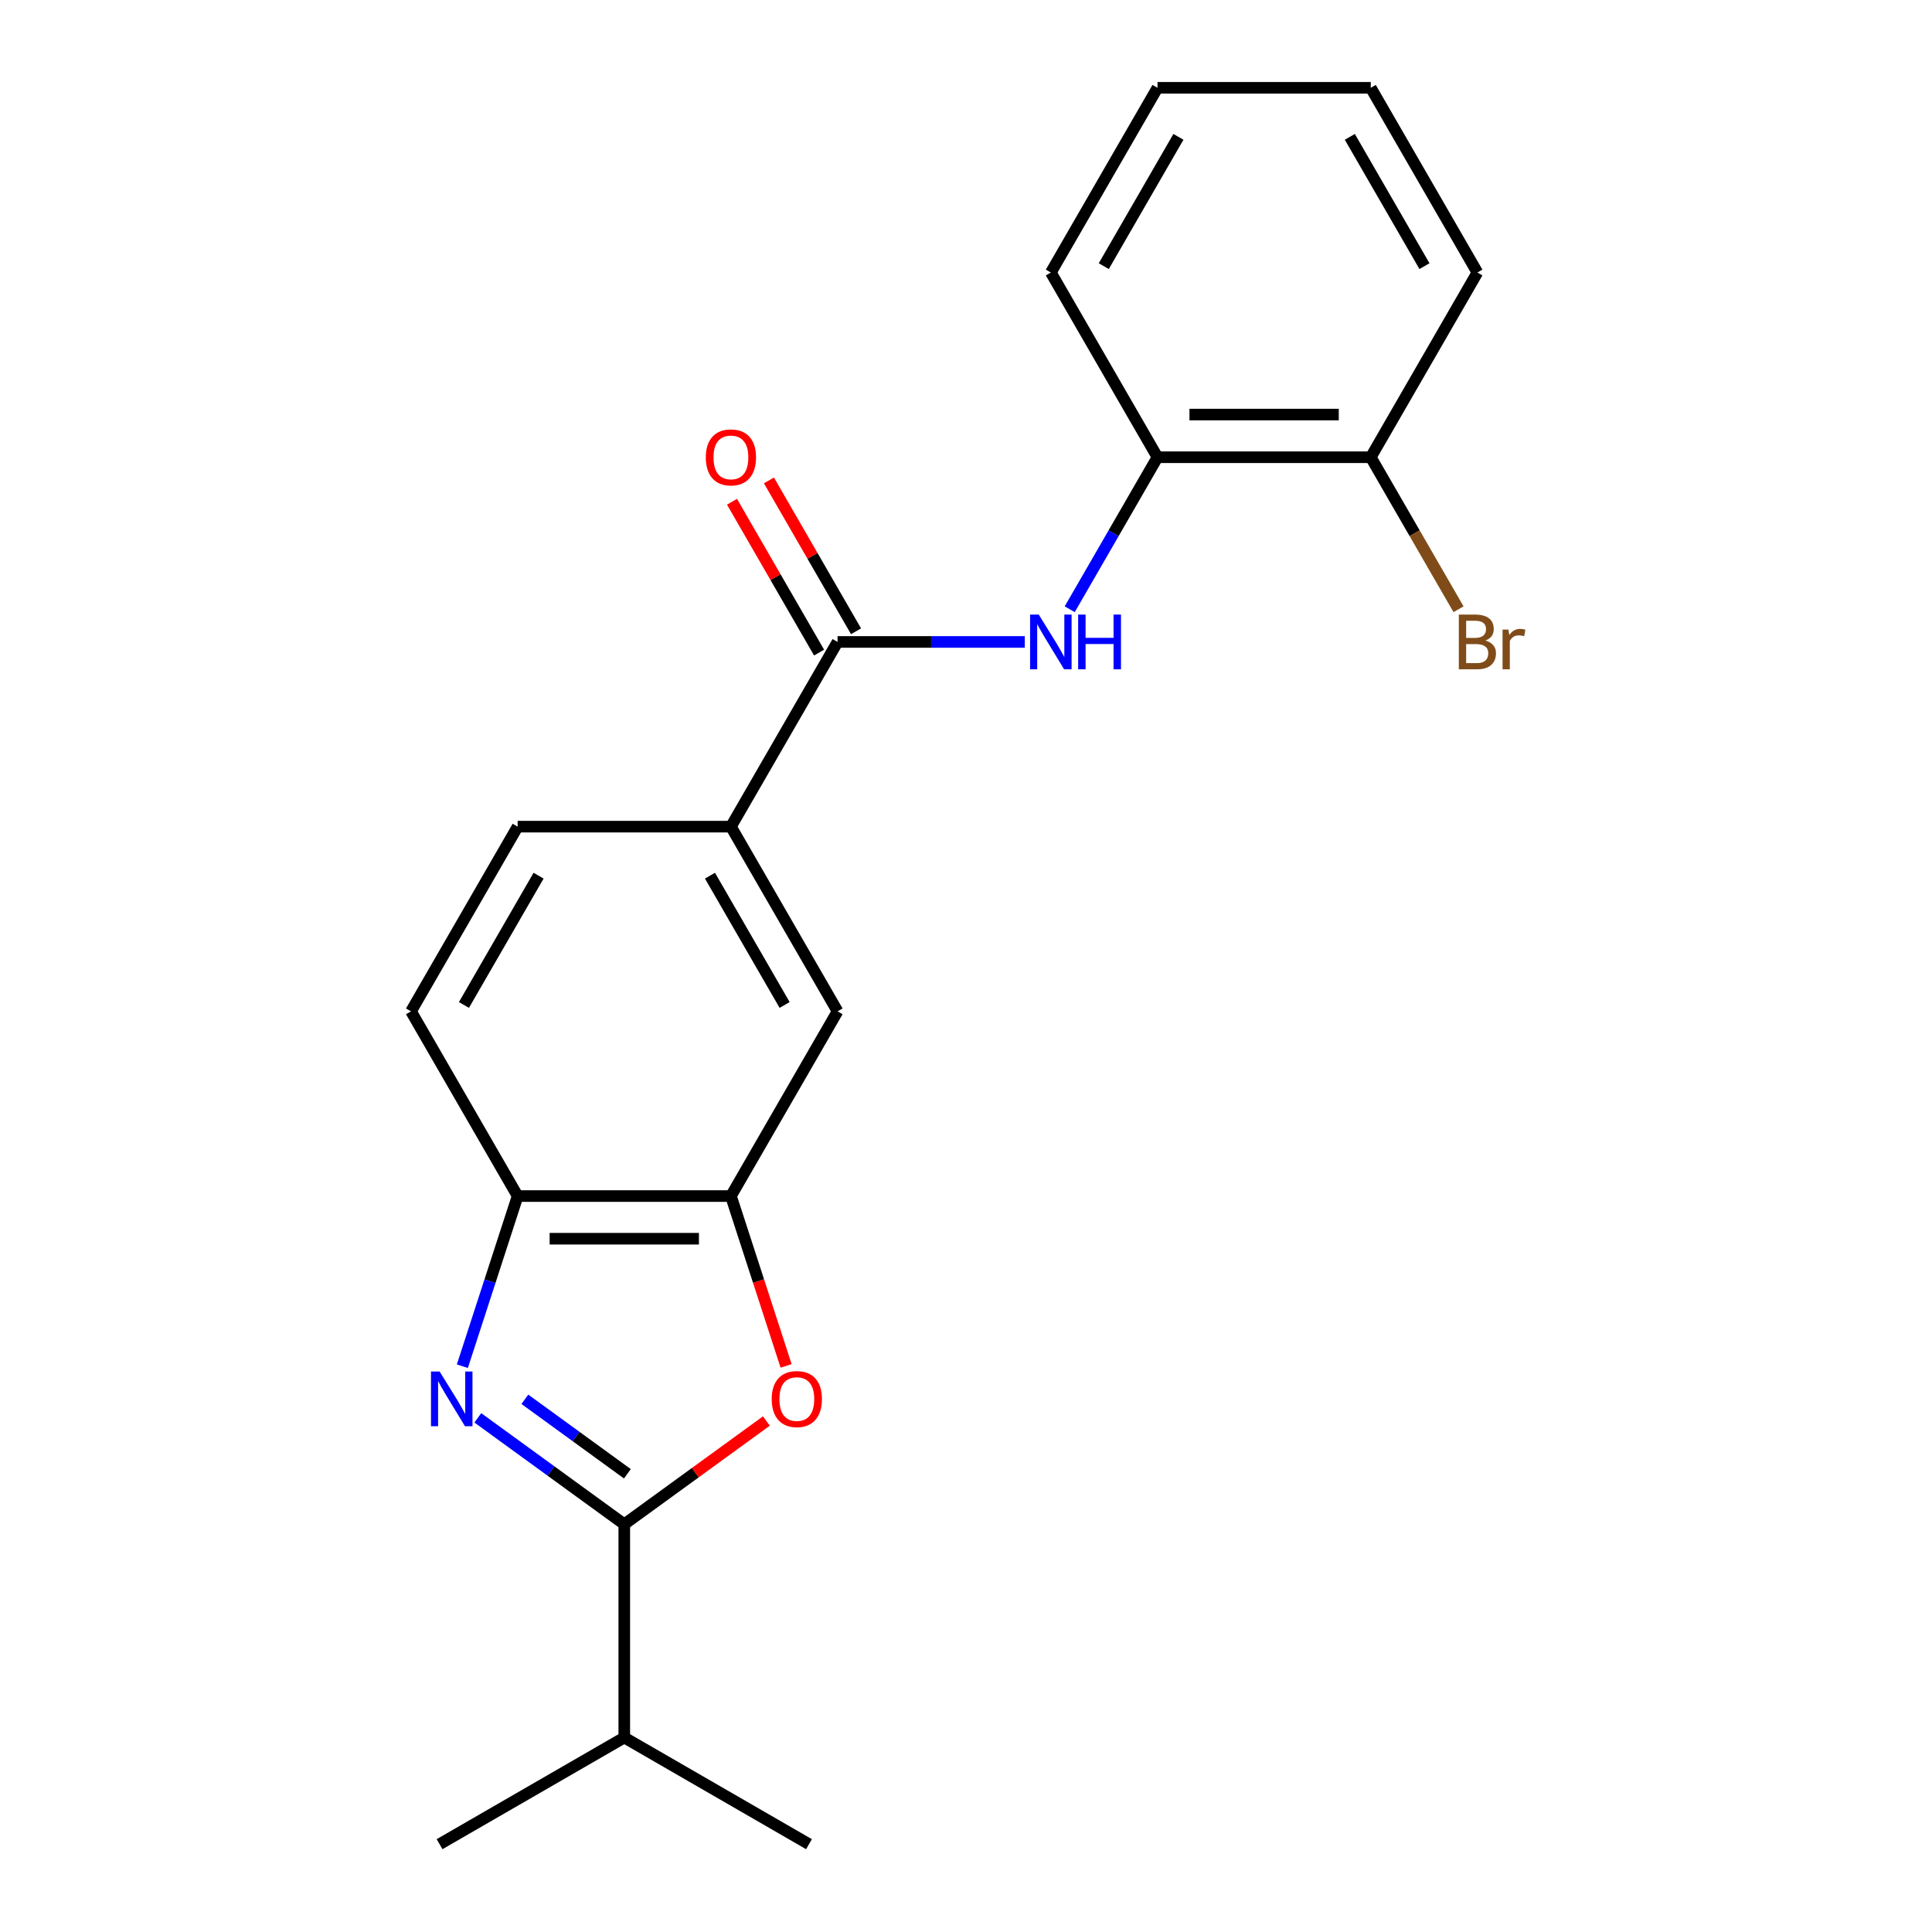 <?xml version='1.0' encoding='iso-8859-1'?>
<svg version='1.1' baseProfile='full'
              xmlns='http://www.w3.org/2000/svg'
                      xmlns:rdkit='http://www.rdkit.org/xml'
                      xmlns:xlink='http://www.w3.org/1999/xlink'
                  xml:space='preserve'
width='1000px' height='1000px' viewBox='0 0 1000 1000'>
<!-- END OF HEADER -->
<rect style='opacity:1.0;fill:#FFFFFF;stroke:none' width='1000' height='1000' x='0' y='0'> </rect>
<path class='bond-0' d='M 247.317,733.875 L 285.222,761.415' style='fill:none;fill-rule:evenodd;stroke:#0000FF;stroke-width:6px;stroke-linecap:butt;stroke-linejoin:miter;stroke-opacity:1' />
<path class='bond-0' d='M 285.222,761.415 L 323.128,788.955' style='fill:none;fill-rule:evenodd;stroke:#000000;stroke-width:6px;stroke-linecap:butt;stroke-linejoin:miter;stroke-opacity:1' />
<path class='bond-0' d='M 271.666,724.275 L 298.2,743.553' style='fill:none;fill-rule:evenodd;stroke:#0000FF;stroke-width:6px;stroke-linecap:butt;stroke-linejoin:miter;stroke-opacity:1' />
<path class='bond-0' d='M 298.2,743.553 L 324.734,762.831' style='fill:none;fill-rule:evenodd;stroke:#000000;stroke-width:6px;stroke-linecap:butt;stroke-linejoin:miter;stroke-opacity:1' />
<path class='bond-4' d='M 239.315,707.147 L 253.623,663.112' style='fill:none;fill-rule:evenodd;stroke:#0000FF;stroke-width:6px;stroke-linecap:butt;stroke-linejoin:miter;stroke-opacity:1' />
<path class='bond-4' d='M 253.623,663.112 L 267.931,619.077' style='fill:none;fill-rule:evenodd;stroke:#000000;stroke-width:6px;stroke-linecap:butt;stroke-linejoin:miter;stroke-opacity:1' />
<path class='bond-1' d='M 323.128,788.955 L 359.903,762.236' style='fill:none;fill-rule:evenodd;stroke:#000000;stroke-width:6px;stroke-linecap:butt;stroke-linejoin:miter;stroke-opacity:1' />
<path class='bond-1' d='M 359.903,762.236 L 396.678,735.517' style='fill:none;fill-rule:evenodd;stroke:#FF0000;stroke-width:6px;stroke-linecap:butt;stroke-linejoin:miter;stroke-opacity:1' />
<path class='bond-13' d='M 323.128,788.955 L 323.128,899.349' style='fill:none;fill-rule:evenodd;stroke:#000000;stroke-width:6px;stroke-linecap:butt;stroke-linejoin:miter;stroke-opacity:1' />
<path class='bond-21' d='M 406.888,706.987 L 392.607,663.032' style='fill:none;fill-rule:evenodd;stroke:#FF0000;stroke-width:6px;stroke-linecap:butt;stroke-linejoin:miter;stroke-opacity:1' />
<path class='bond-21' d='M 392.607,663.032 L 378.325,619.077' style='fill:none;fill-rule:evenodd;stroke:#000000;stroke-width:6px;stroke-linecap:butt;stroke-linejoin:miter;stroke-opacity:1' />
<path class='bond-2' d='M 433.521,332.266 L 378.325,427.869' style='fill:none;fill-rule:evenodd;stroke:#000000;stroke-width:6px;stroke-linecap:butt;stroke-linejoin:miter;stroke-opacity:1' />
<path class='bond-5' d='M 433.521,332.266 L 481.968,332.266' style='fill:none;fill-rule:evenodd;stroke:#000000;stroke-width:6px;stroke-linecap:butt;stroke-linejoin:miter;stroke-opacity:1' />
<path class='bond-5' d='M 481.968,332.266 L 530.415,332.266' style='fill:none;fill-rule:evenodd;stroke:#0000FF;stroke-width:6px;stroke-linecap:butt;stroke-linejoin:miter;stroke-opacity:1' />
<path class='bond-9' d='M 443.082,326.746 L 420.541,287.704' style='fill:none;fill-rule:evenodd;stroke:#000000;stroke-width:6px;stroke-linecap:butt;stroke-linejoin:miter;stroke-opacity:1' />
<path class='bond-9' d='M 420.541,287.704 L 398,248.662' style='fill:none;fill-rule:evenodd;stroke:#FF0000;stroke-width:6px;stroke-linecap:butt;stroke-linejoin:miter;stroke-opacity:1' />
<path class='bond-9' d='M 423.961,337.785 L 401.42,298.743' style='fill:none;fill-rule:evenodd;stroke:#000000;stroke-width:6px;stroke-linecap:butt;stroke-linejoin:miter;stroke-opacity:1' />
<path class='bond-9' d='M 401.42,298.743 L 378.879,259.701' style='fill:none;fill-rule:evenodd;stroke:#FF0000;stroke-width:6px;stroke-linecap:butt;stroke-linejoin:miter;stroke-opacity:1' />
<path class='bond-3' d='M 378.325,619.077 L 267.931,619.077' style='fill:none;fill-rule:evenodd;stroke:#000000;stroke-width:6px;stroke-linecap:butt;stroke-linejoin:miter;stroke-opacity:1' />
<path class='bond-3' d='M 361.766,641.155 L 284.49,641.155' style='fill:none;fill-rule:evenodd;stroke:#000000;stroke-width:6px;stroke-linecap:butt;stroke-linejoin:miter;stroke-opacity:1' />
<path class='bond-7' d='M 378.325,619.077 L 433.521,523.473' style='fill:none;fill-rule:evenodd;stroke:#000000;stroke-width:6px;stroke-linecap:butt;stroke-linejoin:miter;stroke-opacity:1' />
<path class='bond-11' d='M 267.931,619.077 L 212.734,523.473' style='fill:none;fill-rule:evenodd;stroke:#000000;stroke-width:6px;stroke-linecap:butt;stroke-linejoin:miter;stroke-opacity:1' />
<path class='bond-8' d='M 553.684,315.346 L 576.398,276.004' style='fill:none;fill-rule:evenodd;stroke:#0000FF;stroke-width:6px;stroke-linecap:butt;stroke-linejoin:miter;stroke-opacity:1' />
<path class='bond-8' d='M 576.398,276.004 L 599.112,236.662' style='fill:none;fill-rule:evenodd;stroke:#000000;stroke-width:6px;stroke-linecap:butt;stroke-linejoin:miter;stroke-opacity:1' />
<path class='bond-6' d='M 378.325,427.869 L 267.931,427.869' style='fill:none;fill-rule:evenodd;stroke:#000000;stroke-width:6px;stroke-linecap:butt;stroke-linejoin:miter;stroke-opacity:1' />
<path class='bond-22' d='M 378.325,427.869 L 433.521,523.473' style='fill:none;fill-rule:evenodd;stroke:#000000;stroke-width:6px;stroke-linecap:butt;stroke-linejoin:miter;stroke-opacity:1' />
<path class='bond-22' d='M 367.483,453.249 L 406.121,520.172' style='fill:none;fill-rule:evenodd;stroke:#000000;stroke-width:6px;stroke-linecap:butt;stroke-linejoin:miter;stroke-opacity:1' />
<path class='bond-10' d='M 599.112,236.662 L 709.505,236.662' style='fill:none;fill-rule:evenodd;stroke:#000000;stroke-width:6px;stroke-linecap:butt;stroke-linejoin:miter;stroke-opacity:1' />
<path class='bond-10' d='M 615.671,214.583 L 692.946,214.583' style='fill:none;fill-rule:evenodd;stroke:#000000;stroke-width:6px;stroke-linecap:butt;stroke-linejoin:miter;stroke-opacity:1' />
<path class='bond-15' d='M 599.112,236.662 L 543.915,141.058' style='fill:none;fill-rule:evenodd;stroke:#000000;stroke-width:6px;stroke-linecap:butt;stroke-linejoin:miter;stroke-opacity:1' />
<path class='bond-14' d='M 709.505,236.662 L 732.22,276.004' style='fill:none;fill-rule:evenodd;stroke:#000000;stroke-width:6px;stroke-linecap:butt;stroke-linejoin:miter;stroke-opacity:1' />
<path class='bond-14' d='M 732.22,276.004 L 754.934,315.346' style='fill:none;fill-rule:evenodd;stroke:#7F4C19;stroke-width:6px;stroke-linecap:butt;stroke-linejoin:miter;stroke-opacity:1' />
<path class='bond-16' d='M 709.505,236.662 L 764.702,141.058' style='fill:none;fill-rule:evenodd;stroke:#000000;stroke-width:6px;stroke-linecap:butt;stroke-linejoin:miter;stroke-opacity:1' />
<path class='bond-12' d='M 212.734,523.473 L 267.931,427.869' style='fill:none;fill-rule:evenodd;stroke:#000000;stroke-width:6px;stroke-linecap:butt;stroke-linejoin:miter;stroke-opacity:1' />
<path class='bond-12' d='M 240.134,520.172 L 278.772,453.249' style='fill:none;fill-rule:evenodd;stroke:#000000;stroke-width:6px;stroke-linecap:butt;stroke-linejoin:miter;stroke-opacity:1' />
<path class='bond-17' d='M 323.128,899.349 L 227.524,954.545' style='fill:none;fill-rule:evenodd;stroke:#000000;stroke-width:6px;stroke-linecap:butt;stroke-linejoin:miter;stroke-opacity:1' />
<path class='bond-18' d='M 323.128,899.349 L 418.731,954.545' style='fill:none;fill-rule:evenodd;stroke:#000000;stroke-width:6px;stroke-linecap:butt;stroke-linejoin:miter;stroke-opacity:1' />
<path class='bond-19' d='M 543.915,141.058 L 599.112,45.455' style='fill:none;fill-rule:evenodd;stroke:#000000;stroke-width:6px;stroke-linecap:butt;stroke-linejoin:miter;stroke-opacity:1' />
<path class='bond-19' d='M 571.315,137.757 L 609.953,70.835' style='fill:none;fill-rule:evenodd;stroke:#000000;stroke-width:6px;stroke-linecap:butt;stroke-linejoin:miter;stroke-opacity:1' />
<path class='bond-23' d='M 764.702,141.058 L 709.505,45.455' style='fill:none;fill-rule:evenodd;stroke:#000000;stroke-width:6px;stroke-linecap:butt;stroke-linejoin:miter;stroke-opacity:1' />
<path class='bond-23' d='M 737.302,137.757 L 698.664,70.835' style='fill:none;fill-rule:evenodd;stroke:#000000;stroke-width:6px;stroke-linecap:butt;stroke-linejoin:miter;stroke-opacity:1' />
<path class='bond-20' d='M 599.112,45.455 L 709.505,45.455' style='fill:none;fill-rule:evenodd;stroke:#000000;stroke-width:6px;stroke-linecap:butt;stroke-linejoin:miter;stroke-opacity:1' />
<path  class='atom-0' d='M 227.557 709.907
L 236.837 724.907
Q 237.757 726.387, 239.237 729.067
Q 240.717 731.747, 240.797 731.907
L 240.797 709.907
L 244.557 709.907
L 244.557 738.227
L 240.677 738.227
L 230.717 721.827
Q 229.557 719.907, 228.317 717.707
Q 227.117 715.507, 226.757 714.827
L 226.757 738.227
L 223.077 738.227
L 223.077 709.907
L 227.557 709.907
' fill='#0000FF'/>
<path  class='atom-2' d='M 399.438 724.147
Q 399.438 717.347, 402.798 713.547
Q 406.158 709.747, 412.438 709.747
Q 418.718 709.747, 422.078 713.547
Q 425.438 717.347, 425.438 724.147
Q 425.438 731.027, 422.038 734.947
Q 418.638 738.827, 412.438 738.827
Q 406.198 738.827, 402.798 734.947
Q 399.438 731.067, 399.438 724.147
M 412.438 735.627
Q 416.758 735.627, 419.078 732.747
Q 421.438 729.827, 421.438 724.147
Q 421.438 718.587, 419.078 715.787
Q 416.758 712.947, 412.438 712.947
Q 408.118 712.947, 405.758 715.747
Q 403.438 718.547, 403.438 724.147
Q 403.438 729.867, 405.758 732.747
Q 408.118 735.627, 412.438 735.627
' fill='#FF0000'/>
<path  class='atom-6' d='M 537.655 318.106
L 546.935 333.106
Q 547.855 334.586, 549.335 337.266
Q 550.815 339.946, 550.895 340.106
L 550.895 318.106
L 554.655 318.106
L 554.655 346.426
L 550.775 346.426
L 540.815 330.026
Q 539.655 328.106, 538.415 325.906
Q 537.215 323.706, 536.855 323.026
L 536.855 346.426
L 533.175 346.426
L 533.175 318.106
L 537.655 318.106
' fill='#0000FF'/>
<path  class='atom-6' d='M 558.055 318.106
L 561.895 318.106
L 561.895 330.146
L 576.375 330.146
L 576.375 318.106
L 580.215 318.106
L 580.215 346.426
L 576.375 346.426
L 576.375 333.346
L 561.895 333.346
L 561.895 346.426
L 558.055 346.426
L 558.055 318.106
' fill='#0000FF'/>
<path  class='atom-10' d='M 365.325 236.742
Q 365.325 229.942, 368.685 226.142
Q 372.045 222.342, 378.325 222.342
Q 384.605 222.342, 387.965 226.142
Q 391.325 229.942, 391.325 236.742
Q 391.325 243.622, 387.925 247.542
Q 384.525 251.422, 378.325 251.422
Q 372.085 251.422, 368.685 247.542
Q 365.325 243.662, 365.325 236.742
M 378.325 248.222
Q 382.645 248.222, 384.965 245.342
Q 387.325 242.422, 387.325 236.742
Q 387.325 231.182, 384.965 228.382
Q 382.645 225.542, 378.325 225.542
Q 374.005 225.542, 371.645 228.342
Q 369.325 231.142, 369.325 236.742
Q 369.325 242.462, 371.645 245.342
Q 374.005 248.222, 378.325 248.222
' fill='#FF0000'/>
<path  class='atom-15' d='M 768.842 331.546
Q 771.562 332.306, 772.922 333.986
Q 774.322 335.626, 774.322 338.066
Q 774.322 341.986, 771.802 344.226
Q 769.322 346.426, 764.602 346.426
L 755.082 346.426
L 755.082 318.106
L 763.442 318.106
Q 768.282 318.106, 770.722 320.066
Q 773.162 322.026, 773.162 325.626
Q 773.162 329.906, 768.842 331.546
M 758.882 321.306
L 758.882 330.186
L 763.442 330.186
Q 766.242 330.186, 767.682 329.066
Q 769.162 327.906, 769.162 325.626
Q 769.162 321.306, 763.442 321.306
L 758.882 321.306
M 764.602 343.226
Q 767.362 343.226, 768.842 341.906
Q 770.322 340.586, 770.322 338.066
Q 770.322 335.746, 768.682 334.586
Q 767.082 333.386, 764.002 333.386
L 758.882 333.386
L 758.882 343.226
L 764.602 343.226
' fill='#7F4C19'/>
<path  class='atom-15' d='M 780.762 325.866
L 781.202 328.706
Q 783.362 325.506, 786.882 325.506
Q 788.002 325.506, 789.522 325.906
L 788.922 329.266
Q 787.202 328.866, 786.242 328.866
Q 784.562 328.866, 783.442 329.546
Q 782.362 330.186, 781.482 331.746
L 781.482 346.426
L 777.722 346.426
L 777.722 325.866
L 780.762 325.866
' fill='#7F4C19'/>
</svg>
